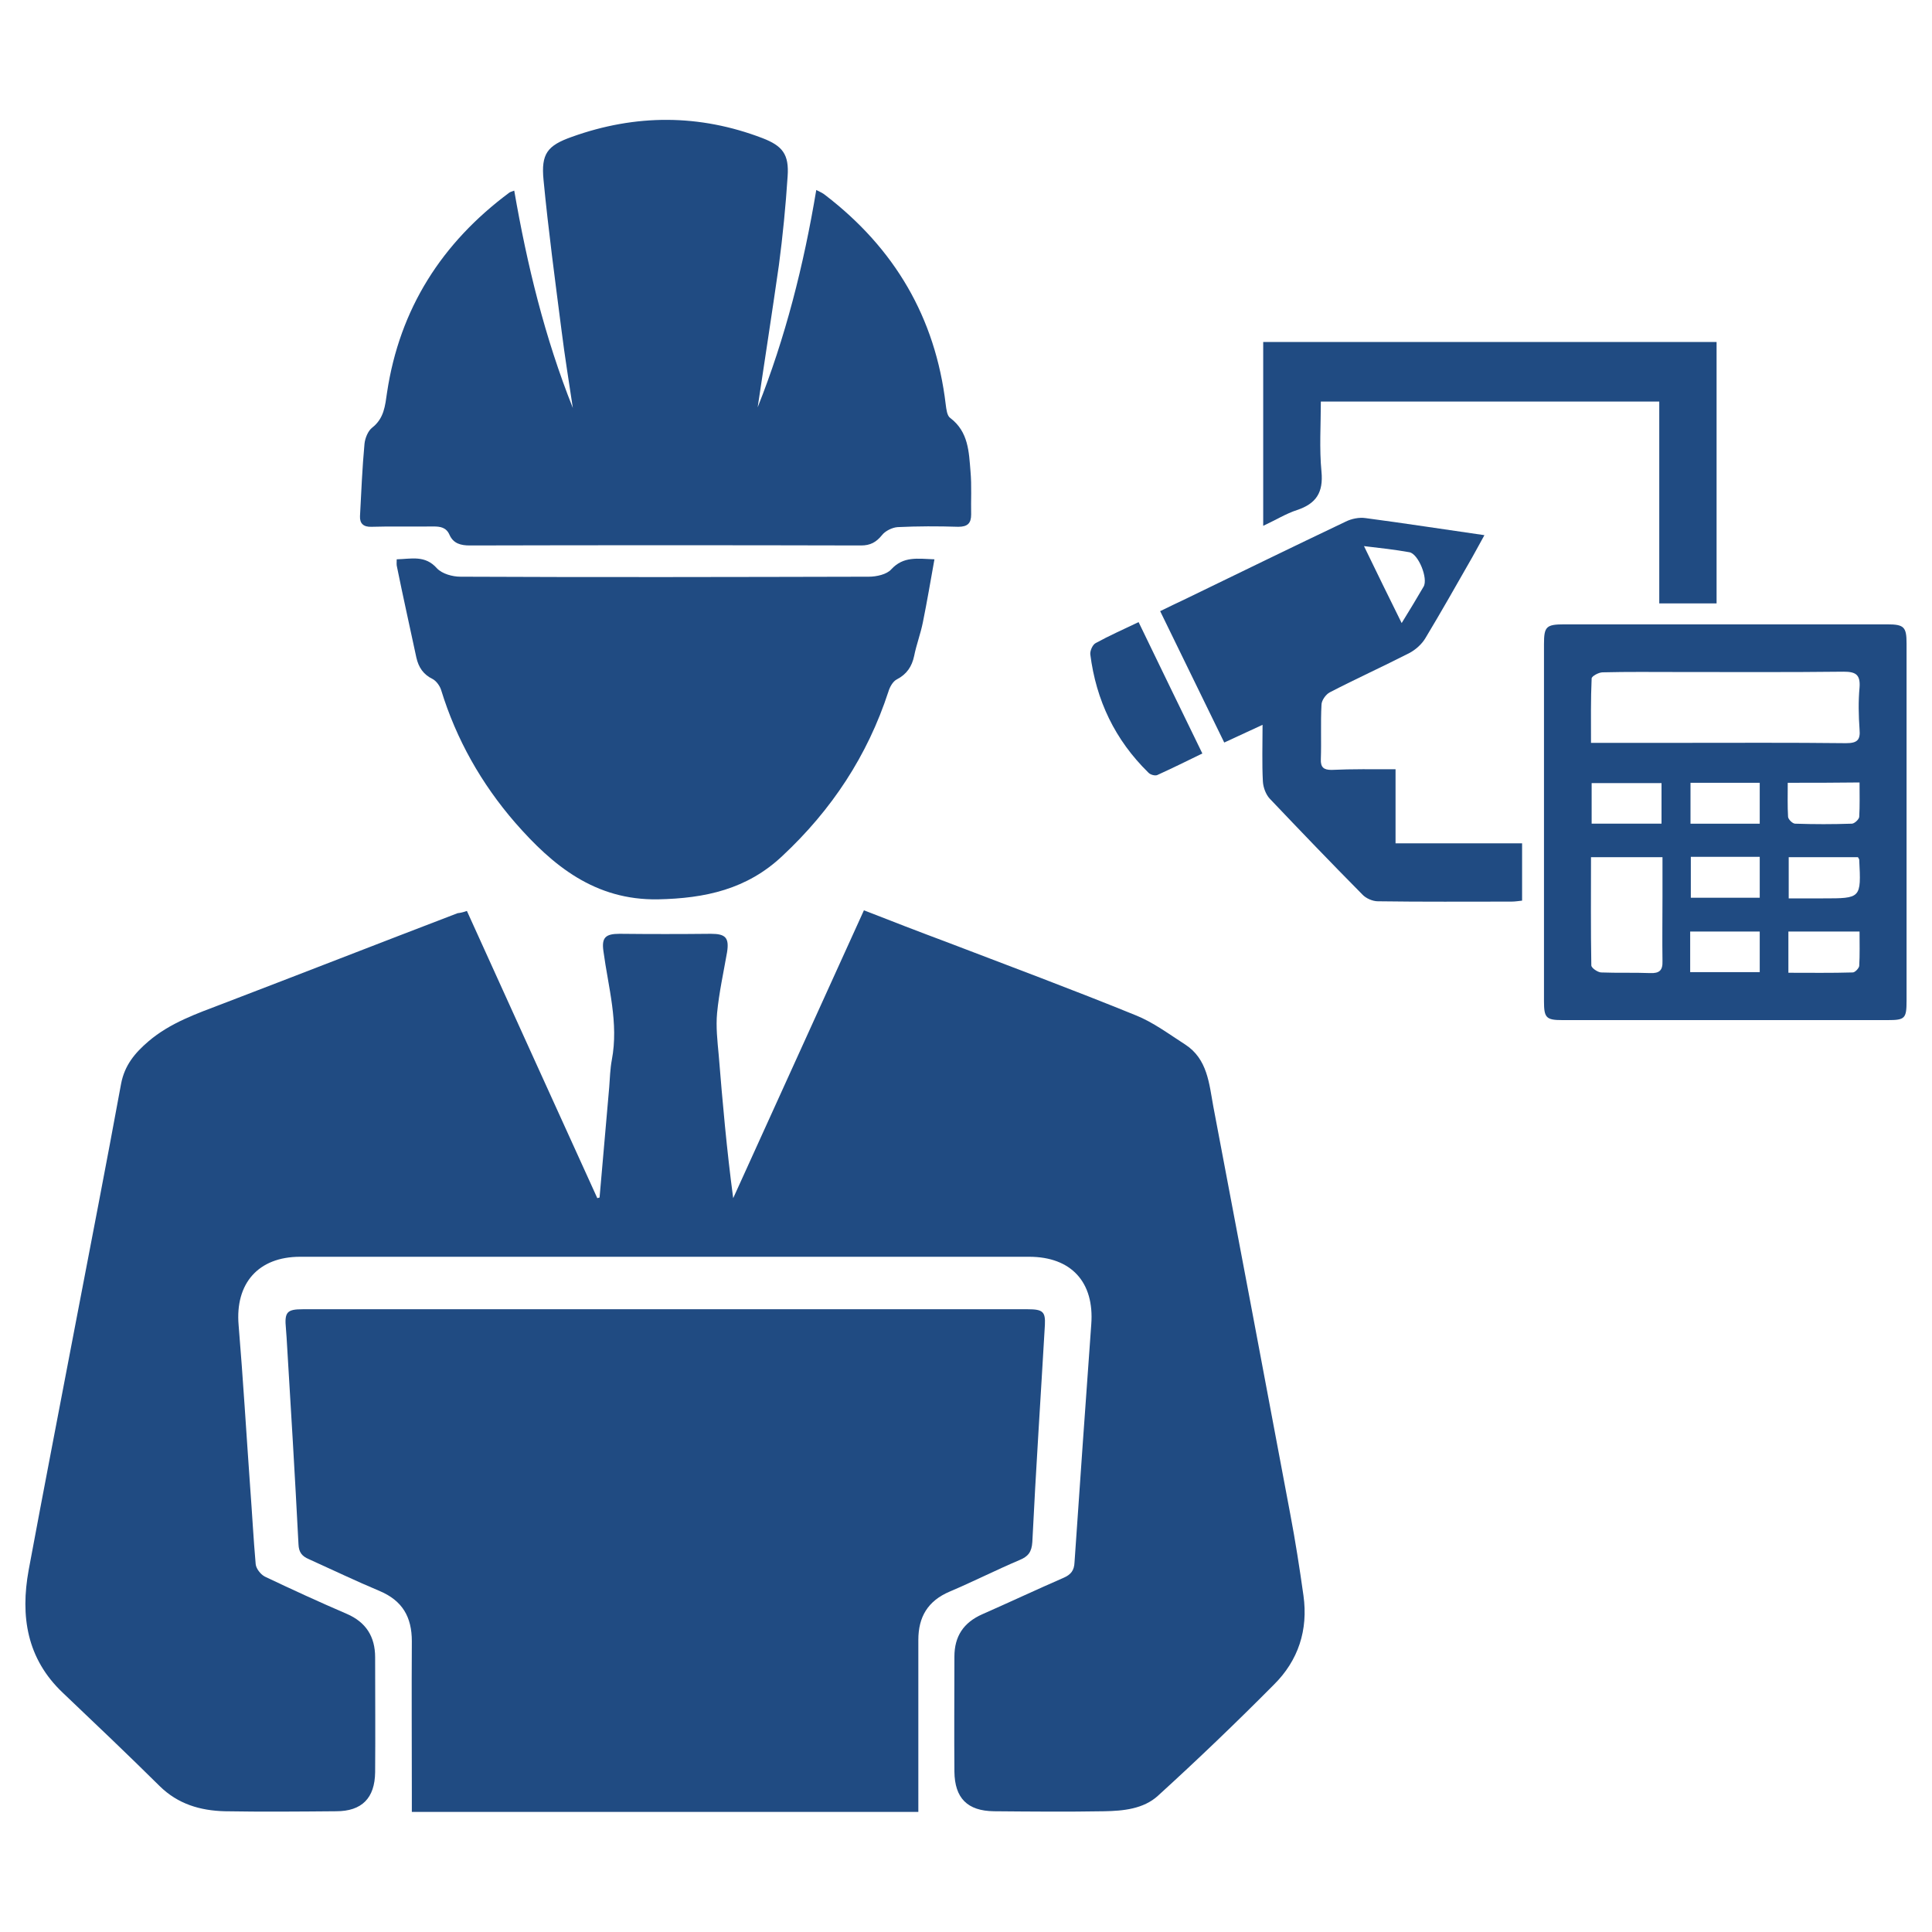 <?xml version="1.0" encoding="utf-8"?>
<!-- Generator: Adobe Illustrator 25.4.1, SVG Export Plug-In . SVG Version: 6.00 Build 0)  -->
<svg version="1.1" id="Layer_1" xmlns="http://www.w3.org/2000/svg" xmlns:xlink="http://www.w3.org/1999/xlink" x="0px" y="0px"
	 viewBox="0 0 60 60" style="enable-background:new 0 0 60 60;" xml:space="preserve">
<style type="text/css">
	.st0{fill:#204B82;}
</style>
<g>
	<path class="st0" d="M14.5,28.29c1.35,2.98,2.7,5.95,4.05,8.92c0.02-0.01,0.05-0.01,0.07-0.02c0.1-1.14,0.2-2.28,0.3-3.43
		c0.02-0.28,0.03-0.57,0.08-0.84c0.22-1.15-0.11-2.26-0.26-3.38c-0.06-0.42,0.06-0.54,0.5-0.54c0.95,0.01,1.89,0.01,2.84,0
		c0.45,0,0.57,0.12,0.5,0.57c-0.11,0.63-0.25,1.26-0.31,1.89c-0.04,0.43,0.01,0.87,0.05,1.3c0.12,1.48,0.25,2.95,0.45,4.45
		c1.35-2.97,2.7-5.94,4.06-8.94c0.87,0.34,1.72,0.67,2.58,0.99c1.96,0.75,3.92,1.48,5.86,2.27c0.55,0.22,1.04,0.59,1.54,0.91
		c0.69,0.45,0.74,1.21,0.87,1.92c0.8,4.22,1.6,8.44,2.39,12.66c0.16,0.84,0.29,1.68,0.41,2.53c0.15,1.07-0.16,2.02-0.92,2.77
		c-1.17,1.18-2.37,2.33-3.6,3.45c-0.45,0.41-1.08,0.47-1.67,0.48c-1.14,0.02-2.28,0.01-3.42,0c-0.83-0.01-1.22-0.41-1.23-1.23
		c-0.01-1.19,0-2.38,0-3.57c0-0.63,0.28-1.06,0.87-1.32c0.84-0.37,1.67-0.76,2.52-1.13c0.23-0.1,0.33-0.23,0.34-0.48
		c0.17-2.46,0.34-4.92,0.52-7.39c0.1-1.31-0.62-2.1-1.93-2.1c-7.55,0-15.09,0-22.64,0c-1.3,0-2.02,0.83-1.91,2.12
		c0.14,1.68,0.24,3.37,0.36,5.05c0.06,0.79,0.1,1.58,0.17,2.37c0.01,0.14,0.15,0.32,0.28,0.39c0.84,0.4,1.69,0.79,2.55,1.16
		c0.6,0.26,0.88,0.71,0.88,1.35c0,1.19,0.01,2.38,0,3.57c-0.01,0.8-0.41,1.21-1.21,1.21c-1.15,0.01-2.31,0.02-3.46,0
		c-0.76-0.02-1.45-0.22-2.02-0.78c-0.99-0.98-2-1.94-3.01-2.9c-1.12-1.06-1.32-2.38-1.06-3.81c0.47-2.53,0.96-5.05,1.44-7.57
		c0.48-2.51,0.97-5.02,1.43-7.53c0.11-0.58,0.43-0.96,0.85-1.32c0.68-0.58,1.5-0.86,2.31-1.17c2.43-0.93,4.86-1.88,7.29-2.81
		C14.3,28.35,14.39,28.33,14.5,28.29z"/>
	<path class="st0" d="M28.52,56.27c-5.26,0-10.48,0-15.73,0c0-0.2,0-0.38,0-0.57c0-1.58-0.01-3.15,0-4.73c0-0.75-0.29-1.26-1-1.56
		c-0.74-0.31-1.47-0.66-2.2-0.99c-0.21-0.09-0.31-0.21-0.32-0.46c-0.11-2.15-0.24-4.29-0.37-6.43c-0.01-0.09-0.01-0.18-0.02-0.27
		c-0.05-0.51,0.03-0.6,0.52-0.6c7.51,0,15.01,0,22.52,0c0.47,0,0.55,0.08,0.53,0.49c-0.13,2.25-0.28,4.49-0.39,6.74
		c-0.02,0.31-0.13,0.45-0.4,0.56c-0.73,0.31-1.44,0.67-2.17,0.98c-0.68,0.29-0.97,0.79-0.97,1.5
		C28.52,52.69,28.52,54.46,28.52,56.27z"/>
	<path class="st0" d="M23.53,12.65c0.86-2.16,1.43-4.41,1.82-6.75c0.12,0.06,0.21,0.1,0.28,0.16c2.15,1.65,3.42,3.8,3.74,6.5
		c0.02,0.15,0.04,0.35,0.14,0.42c0.57,0.43,0.58,1.06,0.63,1.66c0.04,0.45,0.01,0.9,0.02,1.34c0,0.27-0.11,0.38-0.4,0.38
		c-0.63-0.02-1.26-0.02-1.88,0.01c-0.17,0.01-0.39,0.12-0.49,0.25c-0.18,0.22-0.36,0.32-0.65,0.32c-4.05-0.01-8.1-0.01-12.15,0
		c-0.28,0-0.51-0.06-0.63-0.33c-0.1-0.23-0.28-0.26-0.5-0.26c-0.64,0.01-1.28-0.01-1.92,0.01c-0.25,0.01-0.37-0.1-0.36-0.33
		c0.04-0.75,0.07-1.5,0.14-2.25c0.02-0.18,0.11-0.4,0.24-0.5c0.37-0.29,0.4-0.68,0.46-1.09c0.39-2.6,1.7-4.65,3.8-6.21
		c0.03-0.02,0.07-0.03,0.15-0.06c0.4,2.31,0.95,4.57,1.82,6.75c-0.12-0.8-0.25-1.6-0.35-2.4c-0.2-1.56-0.41-3.12-0.56-4.68
		c-0.08-0.82,0.12-1.07,0.88-1.34c1.98-0.71,3.96-0.71,5.92,0.04c0.62,0.24,0.83,0.5,0.78,1.19c-0.06,0.92-0.15,1.84-0.27,2.75
		C23.98,9.7,23.75,11.18,23.53,12.65z"/>
	<path class="st0" d="M12.32,17.37c0.45-0.01,0.88-0.14,1.25,0.28c0.16,0.17,0.48,0.26,0.73,0.26c4.23,0.02,8.45,0.01,12.68,0
		c0.24,0,0.56-0.07,0.7-0.23c0.38-0.41,0.81-0.33,1.34-0.31c-0.12,0.67-0.23,1.32-0.36,1.96c-0.07,0.35-0.2,0.69-0.27,1.04
		c-0.07,0.33-0.23,0.57-0.54,0.73c-0.12,0.06-0.22,0.24-0.26,0.38c-0.65,1.99-1.76,3.67-3.29,5.1c-1.1,1.04-2.4,1.32-3.87,1.35
		c-1.95,0.03-3.26-1.04-4.43-2.38c-1.05-1.21-1.83-2.59-2.3-4.12c-0.04-0.13-0.15-0.28-0.26-0.34c-0.29-0.14-0.44-0.36-0.51-0.67
		c-0.2-0.94-0.41-1.87-0.6-2.81C12.31,17.54,12.32,17.47,12.32,17.37z"/>
	<g>
		<path class="st0" d="M59.21,25.55c0,1.84,0,3.69,0,5.53c0,0.55-0.05,0.6-0.58,0.6c-3.37,0-6.74,0-10.11,0
			c-0.5,0-0.57-0.07-0.57-0.58c0-3.7,0-7.4,0-11.1c0-0.54,0.07-0.61,0.63-0.61c3.34,0,6.69,0,10.03,0c0.52,0,0.6,0.08,0.6,0.59
			C59.21,21.83,59.21,23.69,59.21,25.55z M49.41,23.07c0.95,0,1.84,0,2.74,0c1.73,0,3.45-0.01,5.18,0.01c0.35,0,0.45-0.1,0.42-0.43
			c-0.03-0.43-0.04-0.87,0-1.3c0.03-0.41-0.13-0.49-0.5-0.49c-1.71,0.02-3.43,0.01-5.14,0.01c-0.78,0-1.56-0.01-2.34,0.01
			c-0.12,0-0.34,0.12-0.34,0.19C49.4,21.72,49.41,22.38,49.41,23.07z M49.41,26.62c0,1.14-0.01,2.25,0.01,3.36
			c0,0.08,0.19,0.21,0.3,0.22c0.51,0.02,1.02,0,1.53,0.02c0.28,0.01,0.39-0.08,0.38-0.37c-0.01-0.66,0-1.33,0-2
			c0-0.41,0-0.81,0-1.23C50.88,26.62,50.18,26.62,49.41,26.62z M51.6,25.58c0-0.44,0-0.85,0-1.26c-0.74,0-1.45,0-2.17,0
			c0,0.43,0,0.83,0,1.26C50.16,25.58,50.86,25.58,51.6,25.58z M55.52,24.31c0,0.38-0.01,0.72,0.01,1.06
			c0.01,0.08,0.14,0.21,0.22,0.21c0.59,0.02,1.17,0.02,1.76,0c0.08,0,0.22-0.13,0.23-0.21c0.02-0.35,0.01-0.7,0.01-1.07
			C56.99,24.31,56.28,24.31,55.52,24.31z M55.55,26.62c0,0.44,0,0.85,0,1.28c0.38,0,0.72,0,1.07,0c1.18,0,1.18,0,1.12-1.2
			c0-0.02-0.02-0.04-0.04-0.08C56.99,26.62,56.28,26.62,55.55,26.62z M55.54,30.21c0.68,0,1.34,0.01,2-0.01
			c0.07,0,0.19-0.13,0.2-0.2c0.02-0.35,0.01-0.71,0.01-1.07c-0.76,0-1.48,0-2.21,0C55.54,29.36,55.54,29.77,55.54,30.21z
			 M54.65,24.31c-0.73,0-1.43,0-2.15,0c0,0.43,0,0.85,0,1.27c0.73,0,1.43,0,2.15,0C54.65,25.16,54.65,24.75,54.65,24.31z
			 M52.51,26.61c0,0.45,0,0.86,0,1.27c0.74,0,1.44,0,2.14,0c0-0.44,0-0.85,0-1.27C53.92,26.61,53.23,26.61,52.51,26.61z
			 M52.49,28.93c0,0.44,0,0.85,0,1.26c0.74,0,1.44,0,2.16,0c0-0.43,0-0.84,0-1.26C53.93,28.93,53.23,28.93,52.49,28.93z"/>
		<path class="st0" d="M43.34,23.89c0,0.79,0,1.53,0,2.3c1.33,0,2.62,0,3.93,0c0,0.61,0,1.18,0,1.78C47.17,27.98,47.06,28,46.94,28
			c-1.38,0-2.77,0.01-4.15-0.01c-0.16,0-0.37-0.09-0.48-0.21c-0.97-0.98-1.93-1.98-2.88-2.98c-0.12-0.13-0.2-0.35-0.21-0.53
			c-0.03-0.56-0.01-1.13-0.01-1.76c-0.41,0.19-0.78,0.36-1.19,0.55c-0.66-1.35-1.31-2.69-1.99-4.08c0.27-0.13,0.53-0.26,0.79-0.38
			c1.65-0.8,3.31-1.61,4.97-2.4c0.18-0.09,0.42-0.14,0.62-0.11c1.21,0.16,2.43,0.35,3.69,0.53c-0.14,0.26-0.26,0.47-0.38,0.69
			c-0.48,0.84-0.96,1.69-1.46,2.52c-0.11,0.18-0.3,0.35-0.49,0.45c-0.82,0.42-1.66,0.8-2.47,1.22c-0.12,0.06-0.26,0.25-0.26,0.39
			c-0.03,0.56,0,1.13-0.02,1.69c-0.01,0.25,0.09,0.33,0.33,0.33C41.99,23.88,42.63,23.89,43.34,23.89z M42.36,16.96
			c0.4,0.83,0.77,1.58,1.17,2.39c0.26-0.42,0.47-0.77,0.68-1.13c0.15-0.25-0.16-1.02-0.44-1.07C43.32,17.07,42.88,17.02,42.36,16.96
			z"/>
		<path class="st0" d="M39.23,16.33c0-1.93,0-3.81,0-5.71c4.7,0,9.38,0,14.08,0c0,2.71,0,5.41,0,8.12c-0.6,0-1.17,0-1.78,0
			c0-2.08,0-4.16,0-6.27c-3.51,0-6.98,0-10.51,0c0,0.73-0.05,1.46,0.02,2.18c0.06,0.64-0.16,0.99-0.76,1.19
			C39.94,15.95,39.62,16.15,39.23,16.33z"/>
		<path class="st0" d="M37.34,23.4c-0.49,0.24-0.94,0.46-1.4,0.67c-0.07,0.03-0.22-0.01-0.28-0.08c-1.03-1.01-1.62-2.24-1.8-3.67
			c-0.01-0.11,0.07-0.3,0.17-0.35c0.42-0.23,0.87-0.43,1.33-0.65C36.01,20.67,36.67,22.02,37.34,23.4z"/>
	</g>
</g>
</svg>
